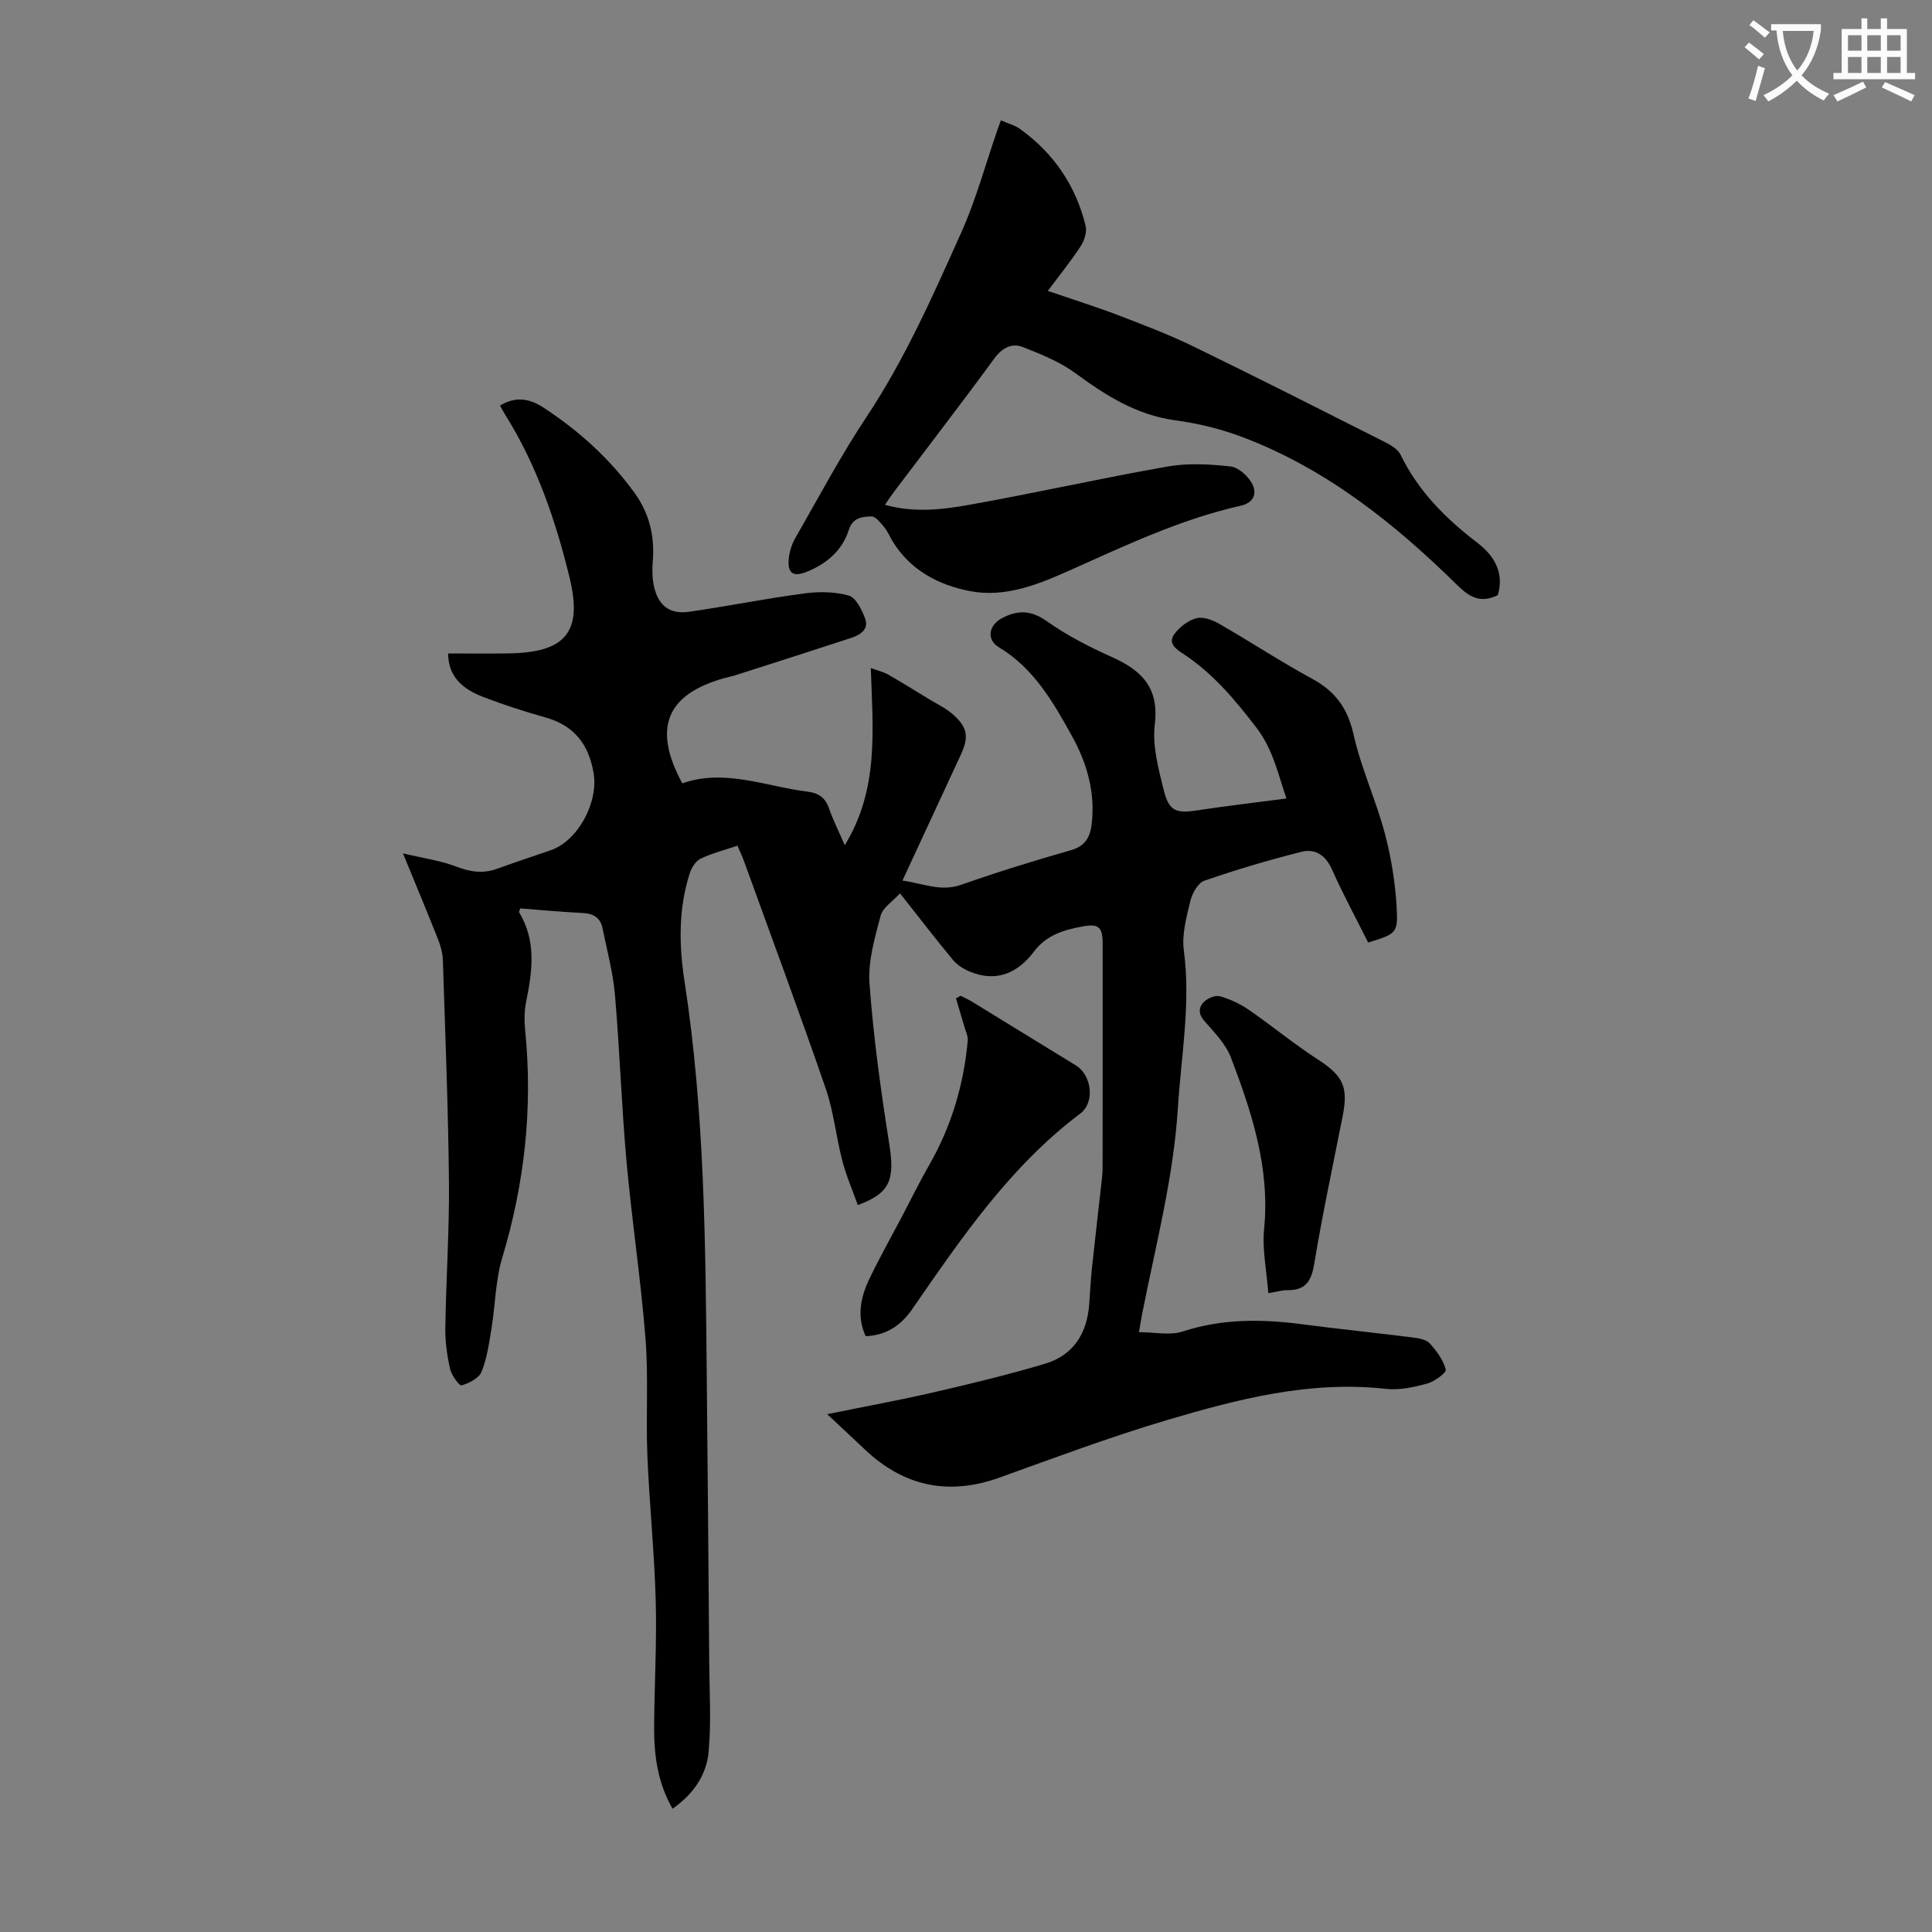 <svg enable-background="new 0 0 400 400" viewBox="0 0 400 400" xmlns="http://www.w3.org/2000/svg"><rect x="0" y="0" width="400" height="400" fill="#808080" stroke="none"/><path d="m362.1 8.8c1.1.8 2.1 1.6 3.1 2.4l-1 1.1c-1.3-1.1-2.3-2-3-2.5zm1.9 4.8c.5.2.9.4 1.4.5-.6 2.3-1.3 4.5-1.9 6.8l-1.5-.5c.8-2.1 1.4-4.3 2-6.8zm-1-9.4c1.3.9 2.4 1.8 3.4 2.5l-1 1.1c-1.4-1.2-2.4-2.1-3.2-2.6zm3.7 2.2v-1.4h10.3v1.2c-.5 3.6-1.8 6.8-4 9.4 1.5 1.6 3.4 2.8 5.7 3.8-.3.4-.7.8-1.1 1.4-2.3-1.1-4.1-2.5-5.6-4.1-1.6 1.6-3.6 3.1-5.9 4.3-.3-.5-.7-.9-1-1.3 2.4-1.1 4.4-2.5 6-4.1-1.9-2.5-3-5.6-3.3-9.3h-1.1zm8.8 0h-6.4c.3 3.3 1.3 6 3 8.2 2-2.3 3.1-5.1 3.4-8.2z" fill="#fbfafc"/><path d="m385.3 3.8h1.3v2.2h2.8v-2.2h1.3v2.2h4.1v9.1h1.7v1.3h-16.9v-1.3h1.7v-9.1h4.1v-2.2zm.4 13.1.7 1.2c-1.8.9-3.8 1.9-6 2.9-.2-.4-.5-.8-.8-1.3 2.3-1 4.3-1.9 6.1-2.8zm-3.1-6.4h2.8v-3.2h-2.8zm0 4.6h2.8v-3.3h-2.8zm4-4.6h2.8v-3.2h-2.8zm0 4.6h2.8v-3.3h-2.8zm3.7 1.9c2.1.9 4.1 1.8 6.1 2.7l-.7 1.3c-2.2-1.1-4.2-2-6.1-2.9zm3.2-9.7h-2.8v3.2h2.8zm-2.8 7.8h2.8v-3.3h-2.8z" fill="#fbfafc"/><g fill="#000001"><path d="m139.24 374.48c-3.09-5.4-3.84-11.09-3.81-16.92.05-8.72.57-17.45.33-26.16-.28-10.05-1.32-20.08-1.73-30.13-.33-8.05.25-16.15-.39-24.16-.96-12.25-2.83-24.43-3.93-36.67-1.03-11.47-1.4-22.99-2.39-34.46-.4-4.63-1.64-9.2-2.57-13.78-.43-2.15-1.84-3.06-4.06-3.17-4.34-.22-8.68-.62-12.97-.95-.13.42-.31.69-.24.81 3.59 5.91 2.75 12.14 1.46 18.46-.4 1.94-.41 4.02-.21 6 1.61 16.02-.12 31.65-4.75 47.08-1.4 4.64-1.42 9.69-2.21 14.53-.5 3.06-.93 6.21-2.07 9.05-.54 1.34-2.58 2.36-4.14 2.82-.45.13-2.07-2.08-2.37-3.39-.63-2.8-1.04-5.72-.99-8.58.15-10.05.85-20.11.75-30.16-.15-15.33-.77-30.65-1.26-45.97-.05-1.4-.45-2.86-.97-4.18-2.21-5.6-4.54-11.16-7.29-17.87 4.23 1.01 7.8 1.49 11.07 2.75 2.89 1.12 5.52 1.48 8.41.44 3.67-1.33 7.38-2.55 11.07-3.82 5.73-1.97 9.94-9.97 8.92-15.98-1.02-6.04-4.06-9.86-9.99-11.54-4.3-1.22-8.57-2.58-12.73-4.18-4-1.53-7.34-3.88-7.41-9.06 4.26 0 8.39.05 12.51-.01 11.75-.17 15.42-4.32 12.64-15.72-2.86-11.72-6.75-23.16-13.22-33.52-.41-.65-.76-1.34-1.17-2.07 3.2-1.93 6.03-1.52 9.01.43 7.29 4.77 13.63 10.5 18.77 17.55 3.11 4.27 4.27 9 3.84 14.23-.15 1.75-.12 3.6.27 5.31.91 3.95 3.31 5.75 7.27 5.17 7.96-1.15 15.86-2.74 23.83-3.8 3.03-.4 6.32-.38 9.21.45 1.48.43 2.7 2.91 3.37 4.72.86 2.31-1.04 3.44-2.92 4.06-7.95 2.61-15.92 5.15-23.89 7.7-.74.24-1.52.38-2.27.59-12.05 3.37-14.97 10.32-8.76 21.8 8.76-3.07 17.2.62 25.86 1.71 2.46.31 3.79 1.31 4.57 3.6.79 2.31 1.92 4.51 3.21 7.5 7.12-11.6 5.81-23.89 5.39-36.68 1.5.55 2.61.8 3.55 1.33 2.89 1.65 5.72 3.41 8.56 5.14 1.62.98 3.37 1.82 4.79 3.04 3.15 2.71 3.46 4.74 1.72 8.47-3.95 8.51-7.89 17.02-12.07 26.03 4.24.55 7.88 2.37 12.18.86 7.48-2.63 15.07-4.98 22.69-7.15 2.9-.83 3.97-2.65 4.29-5.24.83-6.59-.92-12.73-4.05-18.38-3.89-7.02-7.87-14.03-15.14-18.4-2.61-1.57-2.13-4.55.61-6.01 3.23-1.72 6.01-1.72 9.29.6 4.16 2.95 8.8 5.32 13.47 7.42 6.15 2.76 9.82 6.29 8.91 13.91-.54 4.47.76 9.3 1.89 13.8 1.07 4.27 2.62 4.71 6.95 4.04 6.03-.93 12.1-1.62 18.42-2.45-1.71-4.88-2.74-10.14-6.24-14.69-4.39-5.72-8.93-11.15-14.99-15.17-1.47-.97-3.45-2.16-1.97-4.19 1.07-1.46 2.83-2.82 4.54-3.27 1.39-.37 3.35.35 4.73 1.15 6.47 3.71 12.7 7.83 19.25 11.38 4.8 2.6 7.35 6.11 8.57 11.55 1.55 6.93 4.62 13.52 6.46 20.41 1.34 5.01 2.16 10.24 2.47 15.42.31 5.33-.17 5.47-5.91 7.23-2.49-4.98-5.19-9.97-7.49-15.13-1.31-2.94-3.46-4.37-6.28-3.66-6.8 1.71-13.54 3.7-20.16 6-1.33.46-2.52 2.65-2.9 4.26-.8 3.32-1.77 6.89-1.33 10.17 1.46 10.94-.54 21.64-1.22 32.45-.9 14.49-4.57 28.45-7.37 42.59-.21 1.09-.38 2.18-.7 3.99 3.22 0 6.4.73 9.06-.14 8.21-2.68 16.42-2.59 24.8-1.49 7.64 1 15.32 1.78 22.97 2.75 1.19.15 2.68.43 3.4 1.23 1.41 1.57 2.8 3.43 3.29 5.4.16.64-2.34 2.49-3.86 2.9-2.76.75-5.76 1.4-8.54 1.09-15.76-1.76-30.72 2.13-45.51 6.52-11.64 3.46-23.05 7.74-34.49 11.85-10.53 3.78-19.75 1.85-27.84-5.79-2.34-2.2-4.69-4.4-7.82-7.34 7.94-1.62 15.06-2.91 22.1-4.54 7.71-1.78 15.41-3.64 22.98-5.9 5.89-1.76 8.72-6.28 9.16-12.34.18-2.45.3-4.91.55-7.36.6-5.64 1.27-11.27 1.89-16.91.15-1.33.33-2.67.33-4.01.02-15.45.02-30.89.01-46.34 0-3.43-.81-4.21-4.16-3.58-3.85.72-7.45 1.73-10.08 5.23-3.3 4.39-7.74 6.42-13.26 4.12-1.27-.53-2.59-1.33-3.45-2.37-3.57-4.3-6.97-8.73-11-13.83-1.52 1.68-3.58 2.95-4.02 4.63-1.2 4.6-2.65 9.44-2.3 14.07.82 11.13 2.36 22.22 4.1 33.25 1.15 7.29.22 10.14-6.52 12.58-1.09-3.05-2.4-6.05-3.21-9.18-1.29-4.94-1.77-10.13-3.43-14.93-5.43-15.74-11.22-31.34-16.89-47-.37-1.03-.85-2.03-1.38-3.29-2.64.89-5.24 1.55-7.62 2.68-1.01.48-1.88 1.84-2.25 2.98-2.36 7.31-2.26 14.89-1.12 22.28 4.23 27.31 4.36 54.83 4.63 82.34.2 19.69.36 39.39.51 59.08.05 6.02.42 12.07-.11 18.05-.38 4.91-3.13 8.94-7.49 11.98z"/><path d="m207.22 24.92c1.43.63 2.87.99 3.98 1.79 6.97 5.02 11.55 11.74 13.57 20.07.31 1.26-.28 3.05-1.04 4.21-2 3.07-4.32 5.93-6.8 9.24 5.06 1.73 9.81 3.21 14.45 4.98 5.31 2.03 10.64 4.06 15.75 6.54 13.26 6.45 26.41 13.12 39.57 19.76 1.24.63 2.72 1.49 3.27 2.63 3.67 7.55 9.34 13.23 15.91 18.24 3.59 2.74 5.58 6.31 4.22 10.84-3.57 1.75-5.86.41-8.37-2.06-13-12.78-27.13-24.08-44.4-30.63-4.46-1.69-9.21-2.86-13.94-3.5-8-1.08-14.36-5.08-20.66-9.71-3.23-2.38-7.14-3.97-10.92-5.45-2.32-.91-4.3.11-5.96 2.37-6.74 9.21-13.71 18.24-20.58 27.35-.66.87-1.26 1.78-2.06 2.93 6.04 1.68 11.83 1 17.45 0 13.74-2.45 27.38-5.53 41.13-7.94 4.21-.74 8.68-.47 12.96-.01 1.61.17 3.54 1.9 4.41 3.43 1.16 2.05.52 4.08-2.31 4.71-12.41 2.79-23.82 8.22-35.35 13.37-6.58 2.94-13.4 5.71-20.69 4.3-6.49-1.26-12.34-4.31-16.01-10.32-.58-.95-1.01-2.03-1.71-2.88-.76-.91-1.8-2.29-2.67-2.26-1.85.06-3.87.2-4.69 2.8-1.36 4.3-4.64 7.03-8.74 8.68-2.85 1.14-4.02.23-3.67-2.87.16-1.41.63-2.88 1.33-4.11 4.83-8.42 9.39-17.03 14.75-25.1 7.98-12 13.73-25.08 19.59-38.11 3.1-6.89 5.07-14.28 7.56-21.44.19-.49.37-1 .67-1.85z"/><path d="m179.23 276.65c-1.89-4.11-1.05-8.09.77-11.88 2.07-4.33 4.43-8.51 6.67-12.76 1.9-3.62 3.7-7.3 5.73-10.84 4.58-7.99 7.13-16.59 7.96-25.72.08-.9-.4-1.87-.67-2.79-.57-1.99-1.18-3.97-1.77-5.96.32-.18.64-.36.96-.54.82.42 1.67.8 2.45 1.28 7.15 4.37 14.29 8.76 21.43 13.15 3.25 1.99 4 7.62.91 9.95-14.58 10.98-24.63 25.79-34.81 40.51-2.3 3.32-5.27 5.4-9.63 5.6z"/><path d="m262.59 267.74c-.35-4.71-1.29-9.07-.87-13.29 1.24-12.59-2.53-24.12-6.88-35.52-1.07-2.81-3.44-5.19-5.48-7.54-1.35-1.55-1.2-2.93.02-4.06.78-.73 2.33-1.33 3.26-1.05 2.08.61 4.15 1.57 5.94 2.81 4.76 3.28 9.23 6.99 14.07 10.13 5.37 3.48 6.56 5.64 5.33 11.89-2.01 10.19-4.2 20.35-5.89 30.6-.59 3.61-1.85 5.45-5.55 5.41-.99-.02-1.98.29-3.95.62z"/></g></svg>